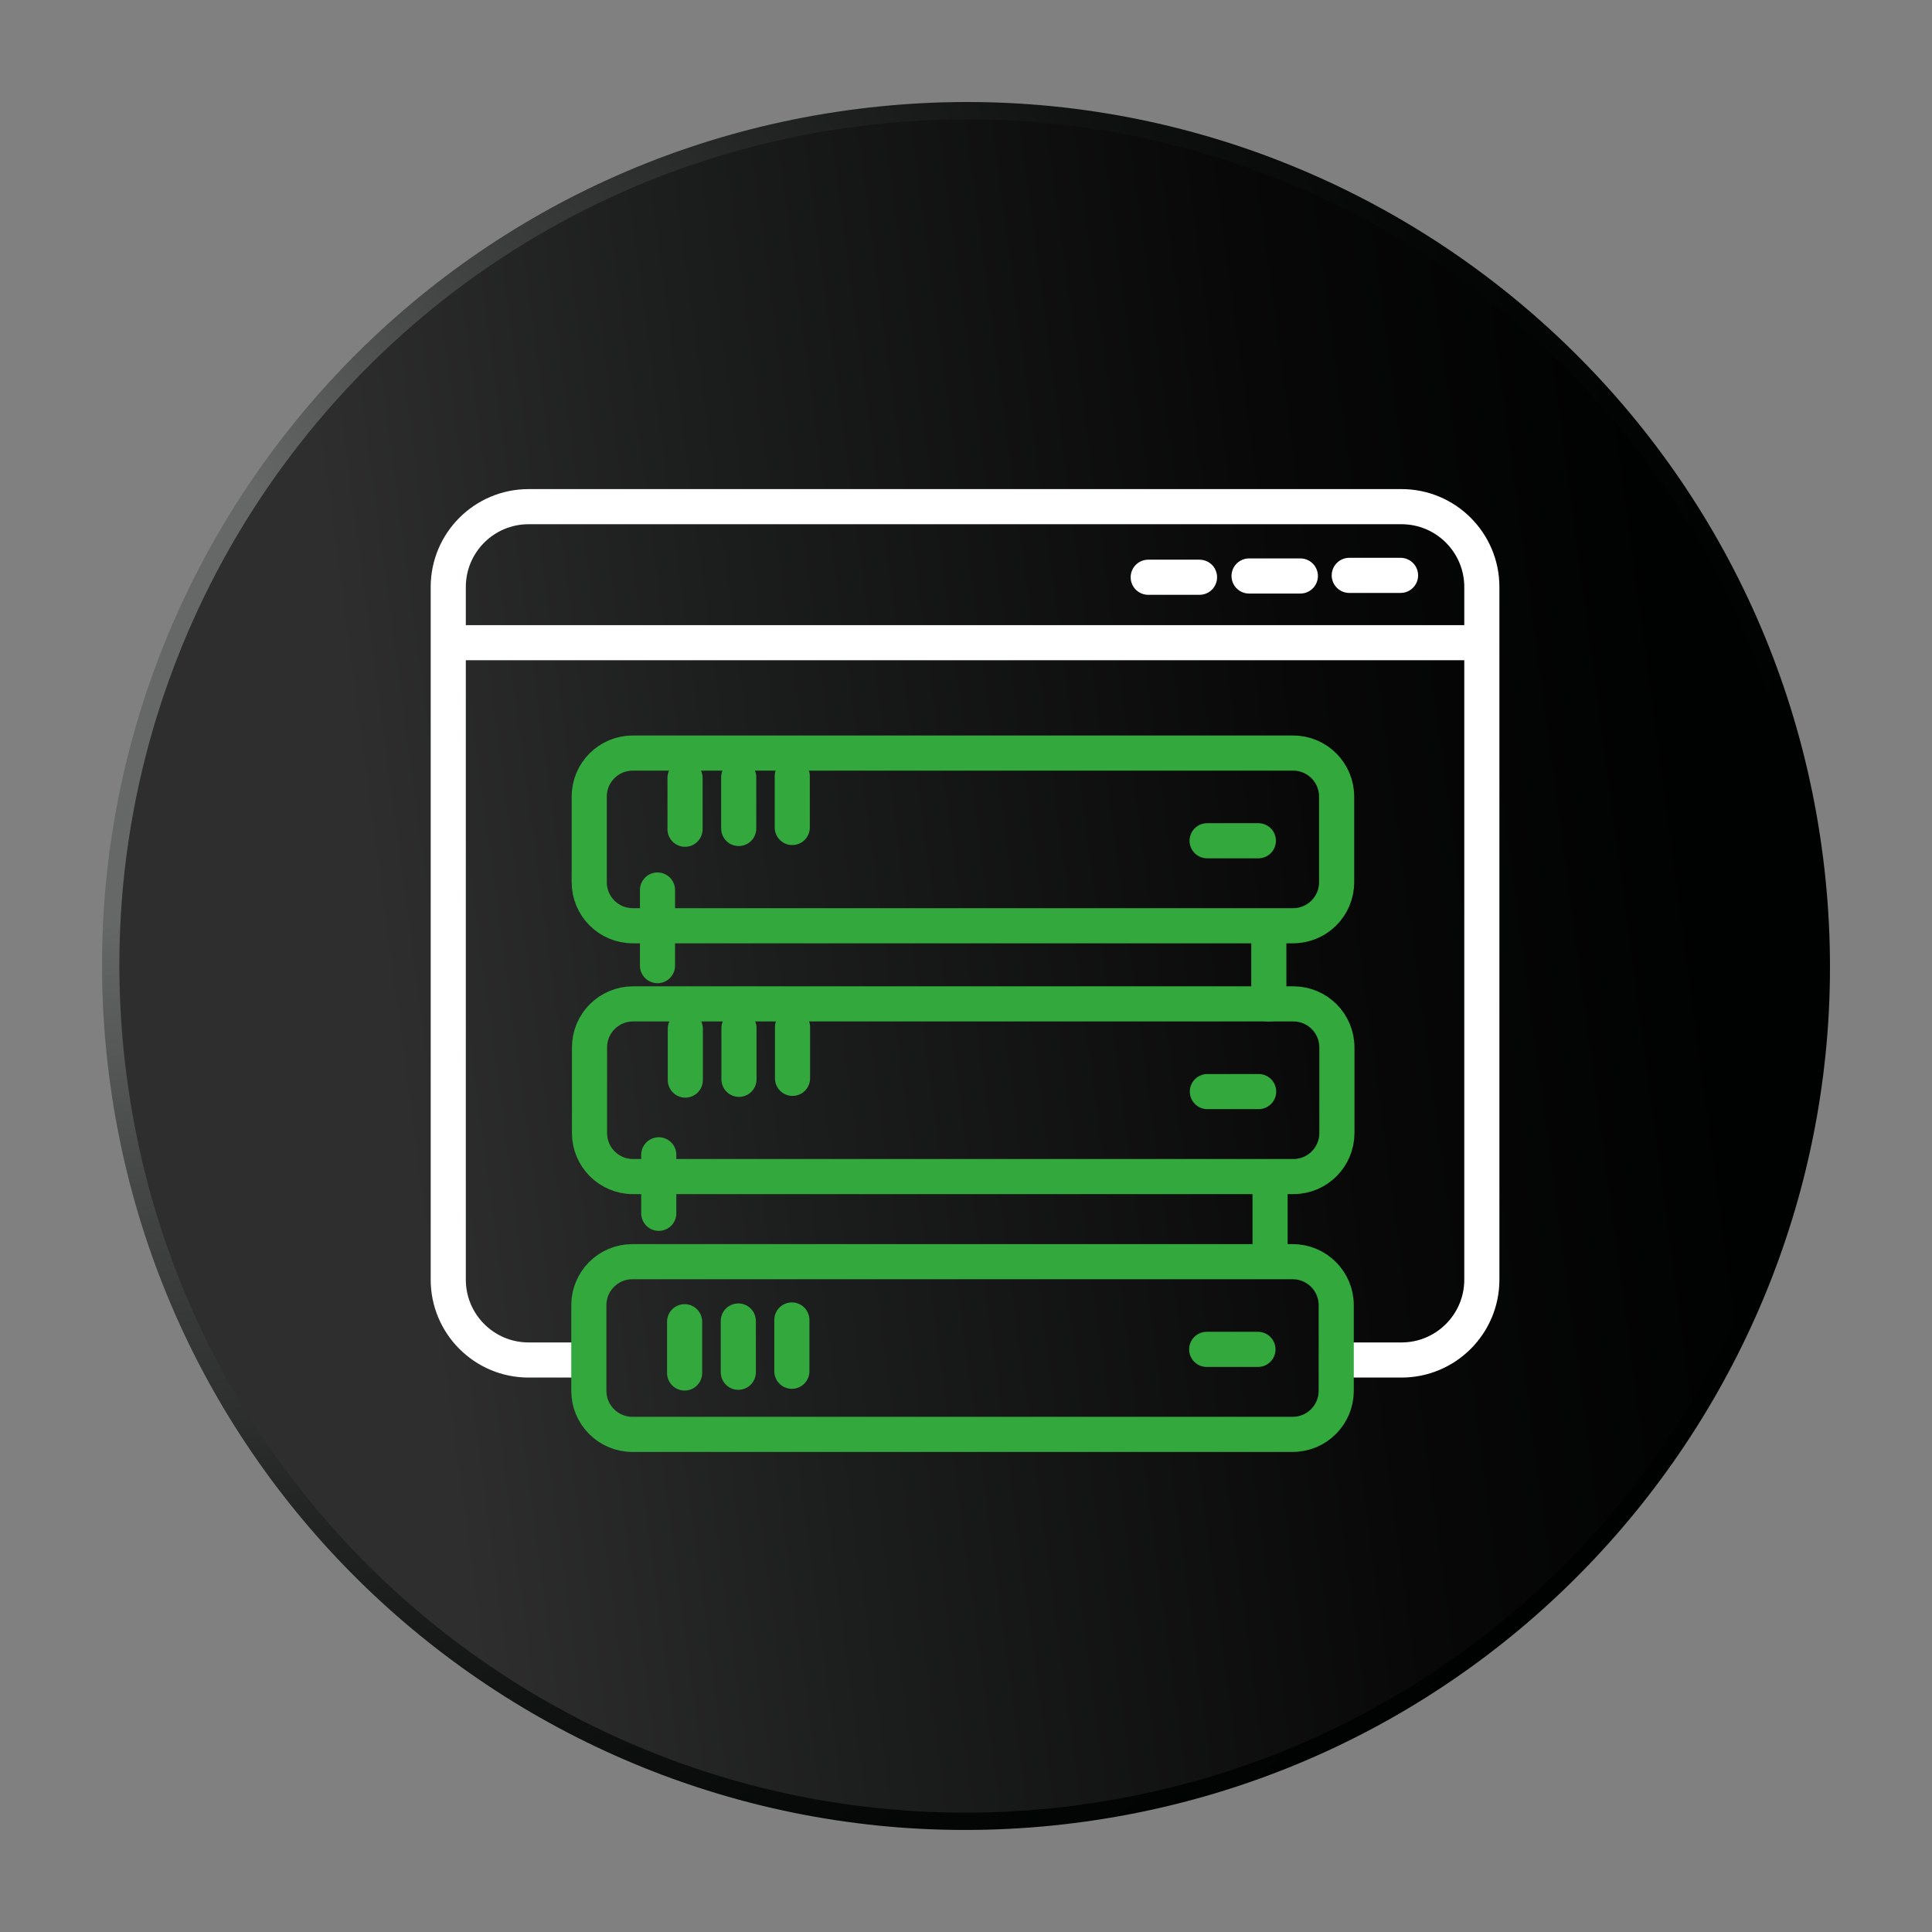 <?xml version="1.0" encoding="utf-8"?>
<!-- Generator: Adobe Illustrator 16.0.0, SVG Export Plug-In . SVG Version: 6.00 Build 0)  -->
<!DOCTYPE svg PUBLIC "-//W3C//DTD SVG 1.1//EN" "http://www.w3.org/Graphics/SVG/1.1/DTD/svg11.dtd">
<svg version="1.1" id="Calque_1" xmlns="http://www.w3.org/2000/svg" xmlns:xlink="http://www.w3.org/1999/xlink" x="0px" y="0px"
	 width="110px" height="110px" viewBox="0 0 110 110" enable-background="new 0 0 110 110" xml:space="preserve">
<rect x="0" y="0" width="110" height="110" fill="#808080" stroke="none"/>
<g>
	<g>
		<g>
			<defs>
				<rect id="SVGID_1_" x="5.809" y="5.809" width="98.383" height="98.383"/>
			</defs>
			<clipPath id="SVGID_2_">
				<use xlink:href="#SVGID_1_"  overflow="visible"/>
			</clipPath>
			<g clip-path="url(#SVGID_2_)">
				<defs>
					<path id="SVGID_3_" d="M103.797,48.823c3.411,26.95-15.671,51.563-42.621,54.973C34.227,107.207,9.614,88.125,6.203,61.177
						C2.792,34.227,21.874,9.614,48.824,6.203C75.773,2.792,100.387,21.873,103.797,48.823"/>
				</defs>
				<clipPath id="SVGID_4_">
					<use xlink:href="#SVGID_3_"  overflow="visible"/>
				</clipPath>
				
					<radialGradient id="SVGID_5_" cx="-238.445" cy="477.963" r="1" gradientTransform="matrix(96.694 -12.24 -12.24 -96.694 28911.812 43335.625)" gradientUnits="userSpaceOnUse">
					<stop  offset="0" style="stop-color:#666767"/>
					<stop  offset="0.147" style="stop-color:#666767"/>
					<stop  offset="0.155" style="stop-color:#646565"/>
					<stop  offset="0.323" style="stop-color:#404141"/>
					<stop  offset="0.493" style="stop-color:#242525"/>
					<stop  offset="0.662" style="stop-color:#101111"/>
					<stop  offset="0.831" style="stop-color:#040505"/>
					<stop  offset="1" style="stop-color:#000101"/>
				</radialGradient>
				<polygon clip-path="url(#SVGID_4_)" fill="url(#SVGID_5_)" points="-10.217,4.439 105.562,-10.217 120.217,105.561 
					4.438,120.216 				"/>
			</g>
		</g>
	</g>
	<g>
		<defs>
			<path id="SVGID_6_" d="M48.947,7.182C22.538,10.524,3.839,34.644,7.183,61.053c3.342,26.408,27.46,45.107,53.87,41.766
				c26.409-3.343,45.107-27.462,41.766-53.871C99.735,24.592,78.984,6.793,55.061,6.794C53.043,6.795,51.001,6.921,48.947,7.182"/>
		</defs>
		<clipPath id="SVGID_7_">
			<use xlink:href="#SVGID_6_"  overflow="visible"/>
		</clipPath>
		
			<linearGradient id="SVGID_8_" gradientUnits="userSpaceOnUse" x1="-238.417" y1="477.969" x2="-237.417" y2="477.969" gradientTransform="matrix(95.636 -12.106 -12.106 -95.636 28594.812 42887.375)">
			<stop  offset="0" style="stop-color:#2E2E2F"/>
			<stop  offset="0.155" style="stop-color:#2E2E2F"/>
			<stop  offset="0.383" style="stop-color:#1C1D1D"/>
			<stop  offset="0.72" style="stop-color:#080809"/>
			<stop  offset="0.945" style="stop-color:#000101"/>
			<stop  offset="1" style="stop-color:#000101"/>
		</linearGradient>
		<polygon clip-path="url(#SVGID_7_)" fill="url(#SVGID_8_)" points="-8.54,8.36 104.547,-5.954 118.54,104.594 5.453,118.908 		"/>
	</g>
	<path fill="none" stroke="#33A83D" stroke-width="2" stroke-linecap="round" stroke-linejoin="round" stroke-miterlimit="10" d="
		M73.624,52.708H36.026c-1.368,0-2.478-1.109-2.478-2.478v-4.877c0-1.368,1.109-2.477,2.478-2.477h37.598
		c1.368,0,2.478,1.108,2.478,2.477v4.877C76.102,51.599,74.992,52.708,73.624,52.708z"/>
	
		<line fill="none" stroke="#33A83D" stroke-width="2" stroke-linecap="round" stroke-linejoin="round" stroke-miterlimit="10" x1="68.728" y1="47.869" x2="71.646" y2="47.869"/>
	
		<line fill="none" stroke="#33A83D" stroke-width="2" stroke-linecap="round" stroke-linejoin="round" stroke-miterlimit="10" x1="39.003" y1="44.294" x2="39.003" y2="47.213"/>
	
		<line fill="none" stroke="#33A83D" stroke-width="2" stroke-linecap="round" stroke-linejoin="round" stroke-miterlimit="10" x1="42.059" y1="44.252" x2="42.059" y2="47.171"/>
	
		<line fill="none" stroke="#33A83D" stroke-width="2" stroke-linecap="round" stroke-linejoin="round" stroke-miterlimit="10" x1="45.108" y1="44.195" x2="45.108" y2="47.114"/>
	<path fill="none" stroke="#33A83D" stroke-width="2" stroke-linecap="round" stroke-linejoin="round" stroke-miterlimit="10" d="
		M73.64,66.989H36.042c-1.368,0-2.478-1.109-2.478-2.477v-4.877c0-1.368,1.109-2.478,2.478-2.478H73.64
		c1.368,0,2.477,1.109,2.477,2.478v4.877C76.116,65.88,75.008,66.989,73.64,66.989z"/>
	
		<line fill="none" stroke="#33A83D" stroke-width="2" stroke-linecap="round" stroke-linejoin="round" stroke-miterlimit="10" x1="68.743" y1="62.15" x2="71.662" y2="62.15"/>
	
		<line fill="none" stroke="#33A83D" stroke-width="2" stroke-linecap="round" stroke-linejoin="round" stroke-miterlimit="10" x1="39.019" y1="58.576" x2="39.019" y2="61.495"/>
	
		<line fill="none" stroke="#33A83D" stroke-width="2" stroke-linecap="round" stroke-linejoin="round" stroke-miterlimit="10" x1="42.074" y1="58.533" x2="42.074" y2="61.452"/>
	
		<line fill="none" stroke="#33A83D" stroke-width="2" stroke-linecap="round" stroke-linejoin="round" stroke-miterlimit="10" x1="45.123" y1="58.477" x2="45.123" y2="61.396"/>
	
		<line fill="none" stroke="#33A83D" stroke-width="2" stroke-linecap="round" stroke-linejoin="round" stroke-miterlimit="10" x1="37.435" y1="50.674" x2="37.435" y2="54.979"/>
	
		<line fill="none" stroke="#33A83D" stroke-width="2" stroke-linecap="round" stroke-linejoin="round" stroke-miterlimit="10" x1="72.241" y1="52.853" x2="72.241" y2="57.159"/>
	
		<line fill="none" stroke="#33A83D" stroke-width="2" stroke-linecap="round" stroke-linejoin="round" stroke-miterlimit="10" x1="37.507" y1="65.75" x2="37.507" y2="69.081"/>
	
		<line fill="none" stroke="#33A83D" stroke-width="2" stroke-linecap="round" stroke-linejoin="round" stroke-miterlimit="10" x1="72.313" y1="67.93" x2="72.313" y2="71.261"/>
	<path fill="none" stroke="#FFFFFF" stroke-width="2" stroke-linecap="round" stroke-linejoin="round" stroke-miterlimit="10" d="
		M76.115,77.433h3.68c2.526,0,4.575-2.048,4.575-4.575V33.422c0-2.526-2.049-4.575-4.575-4.575H30.097
		c-2.527,0-4.575,2.049-4.575,4.575v39.436c0,2.527,2.048,4.575,4.575,4.575h2.664"/>
	
		<line fill="none" stroke="#FFFFFF" stroke-width="2" stroke-linecap="round" stroke-linejoin="round" stroke-miterlimit="10" x1="65.375" y1="32.866" x2="68.295" y2="32.866"/>
	
		<line fill="none" stroke="#FFFFFF" stroke-width="2" stroke-linecap="round" stroke-linejoin="round" stroke-miterlimit="10" x1="71.117" y1="32.794" x2="74.036" y2="32.794"/>
	
		<line fill="none" stroke="#FFFFFF" stroke-width="2" stroke-linecap="round" stroke-linejoin="round" stroke-miterlimit="10" x1="76.822" y1="32.759" x2="79.741" y2="32.759"/>
	
		<line fill="none" stroke="#FFFFFF" stroke-width="2" stroke-linecap="round" stroke-linejoin="round" stroke-miterlimit="10" x1="25.593" y1="36.592" x2="84.298" y2="36.592"/>
	<path fill="none" stroke="#33A83D" stroke-width="2" stroke-linecap="round" stroke-linejoin="round" stroke-miterlimit="10" d="
		M73.601,81.667H36.003c-1.368,0-2.477-1.109-2.477-2.478v-4.877c0-1.367,1.108-2.477,2.477-2.477h37.598
		c1.368,0,2.478,1.109,2.478,2.477v4.877C76.078,80.558,74.969,81.667,73.601,81.667z"/>
	
		<line fill="none" stroke="#33A83D" stroke-width="2" stroke-linecap="round" stroke-linejoin="round" stroke-miterlimit="10" x1="68.704" y1="76.828" x2="71.623" y2="76.828"/>
	
		<line fill="none" stroke="#33A83D" stroke-width="2" stroke-linecap="round" stroke-linejoin="round" stroke-miterlimit="10" x1="38.979" y1="75.253" x2="38.979" y2="78.172"/>
	
		<line fill="none" stroke="#33A83D" stroke-width="2" stroke-linecap="round" stroke-linejoin="round" stroke-miterlimit="10" x1="42.036" y1="75.211" x2="42.036" y2="78.13"/>
	
		<line fill="none" stroke="#33A83D" stroke-width="2" stroke-linecap="round" stroke-linejoin="round" stroke-miterlimit="10" x1="45.085" y1="75.154" x2="45.085" y2="78.073"/>
</g>
</svg>
